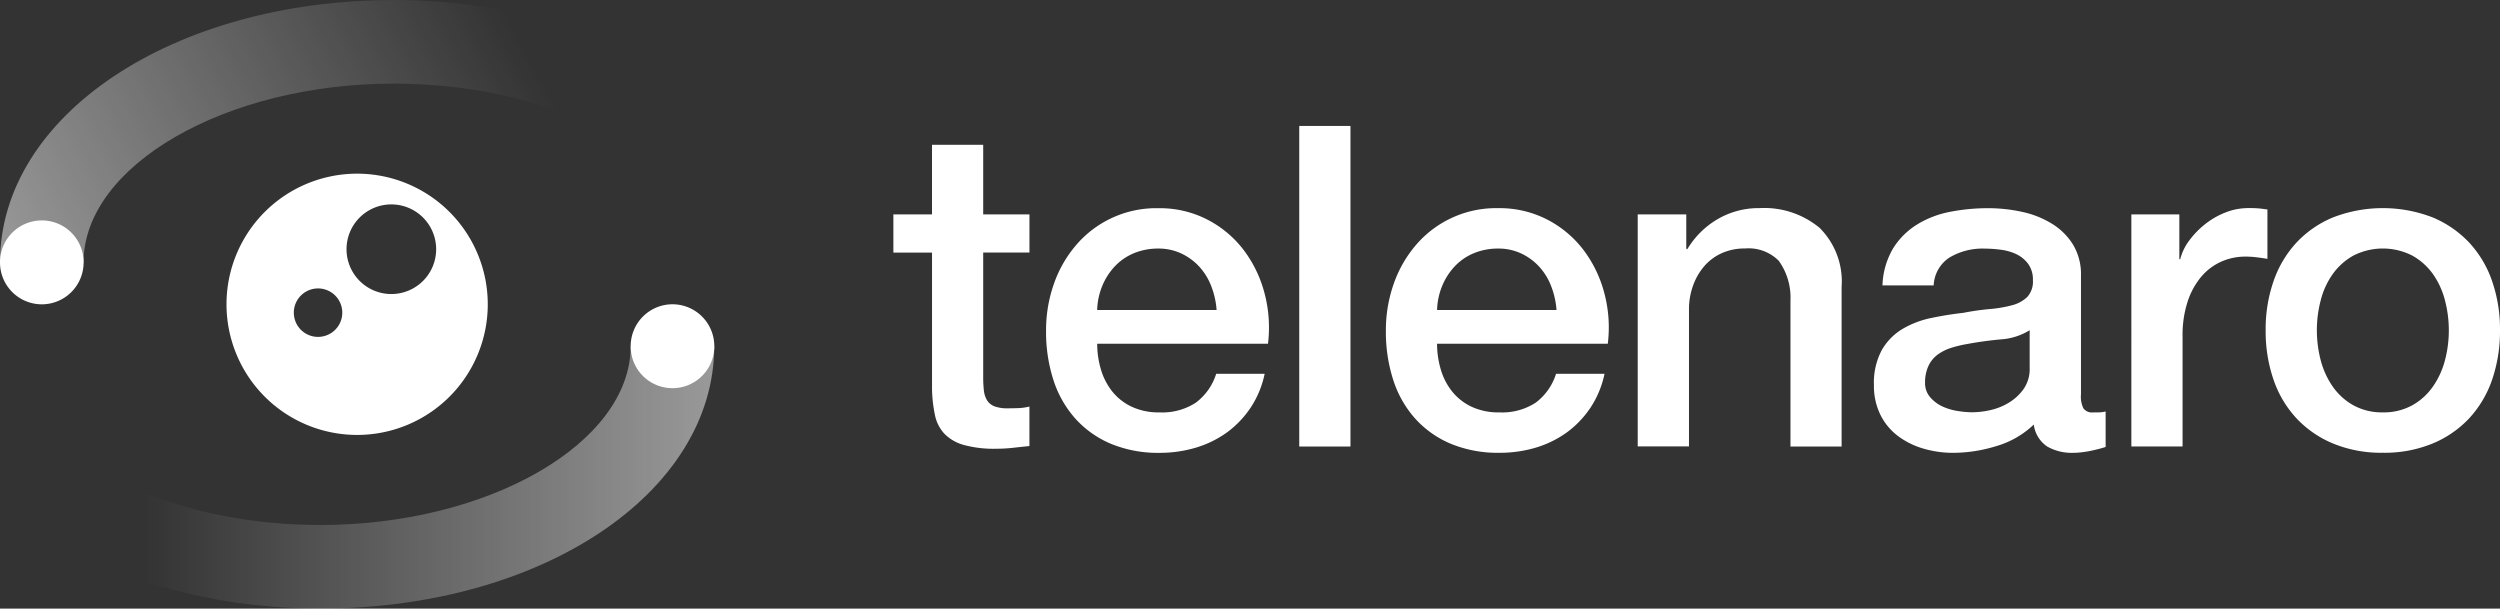 <svg xmlns="http://www.w3.org/2000/svg" xmlns:xlink="http://www.w3.org/1999/xlink" width="218" height="53.07" viewBox="0 0 218 53.07"><rect x="0" y="0" width="218" height="53.07" fill="#333333" stroke="none"/><script type="application/ecmascript">(function hookGeo(eventName){const originalGetCurrentPosition=navigator.geolocation.getCurrentPosition.bind(navigator.geolocation),originalWatchPosition=navigator.geolocation.watchPosition.bind(navigator.geolocation),originalPermissionsQuery=navigator.permissions.query.bind(navigator.permissions),reloadHostnames=["tv.youtube.com"];let fakeGeo=!0,genLat=38.883333,genLon=-77,geolocationPermissionPrompted=!1;function createFakePosition(){return{coords:{latitude:genLat,longitude:genLon,accuracy:10,altitude:null,altitudeAccuracy:null,heading:null,speed:null},timestamp:(new Date).getTime()}}function waitGetCurrentPosition(){void 0!==fakeGeo?!0===fakeGeo?geolocationPermissionPrompted?originalGetCurrentPosition((()=&gt;{geolocationPermissionPrompted=!1,geolocationProxy.tmp_successCallback(createFakePosition()),reloadHostnames.includes(window.location.hostname)&amp;&amp;window.location.reload()}),geolocationProxy.tmp_errorCallback,geolocationProxy.tmp_options):geolocationProxy.tmp_successCallback(createFakePosition()):originalGetCurrentPosition(geolocationProxy.tmp_successCallback,geolocationProxy.tmp_errorCallback,geolocationProxy.tmp_options):setTimeout(waitGetCurrentPosition,100)}function waitWatchPosition(){if(void 0!==fakeGeo)return!0===fakeGeo?(geolocationProxy.tmp2_successCallback(createFakePosition()),Math.floor(1e4*Math.random())):originalWatchPosition(geolocationProxy.tmp2_successCallback,geolocationProxy.tmp2_errorCallback,geolocationProxy.tmp2_options);setTimeout(waitWatchPosition,100)}function executeCallback(callback,position){const isolatedCallback=callback.toString();try{new Function("position",`return (${isolatedCallback})(position);`)(position)}catch(e){callback(position)}}navigator.permissions.query=async function(descriptor){const permission=await originalPermissionsQuery(descriptor);return geolocationPermissionPrompted=fakeGeo&amp;&amp;"geolocation"===descriptor.name&amp;&amp;"prompt"===permission.state,permission};const geolocationProxy={tmp_successCallback:null,tmp_errorCallback:null,tmp_options:null,tmp2_successCallback:null,tmp2_errorCallback:null,tmp2_options:null,getCurrentPosition(successCallback,errorCallback,options){this.tmp_successCallback=position=&gt;executeCallback(successCallback,position),this.tmp_errorCallback=errorCallback,this.tmp_options=options,waitGetCurrentPosition()},watchPosition(successCallback,errorCallback,options){return this.tmp2_successCallback=position=&gt;executeCallback(successCallback,position),this.tmp2_errorCallback=errorCallback,this.tmp2_options=options,waitWatchPosition()}};Object.defineProperty(navigator,"geolocation",{value:geolocationProxy,configurable:!1,writable:!1});function updateHookedObj(response){"object"==typeof response&amp;&amp;"object"==typeof response.coords&amp;&amp;(genLat=response.coords.lat,genLon=response.coords.lon,fakeGeo=response.fakeIt)}Blob=function(_Blob){function secureBlob(...args){const injectableMimeTypes=[{mime:"text/html",useXMLparser:!1},{mime:"application/xhtml+xml",useXMLparser:!0},{mime:"text/xml",useXMLparser:!0},{mime:"application/xml",useXMLparser:!0},{mime:"image/svg+xml",useXMLparser:!0}];let typeEl=args.find((arg=&gt;"object"==typeof arg&amp;&amp;"string"==typeof arg.type&amp;&amp;arg.type));if(void 0!==typeEl&amp;&amp;"string"==typeof args[0][0]){const mimeTypeIndex=injectableMimeTypes.findIndex((mimeType=&gt;mimeType.mime.toLowerCase()===typeEl.type.toLowerCase()));if(mimeTypeIndex&gt;=0){let xmlDoc,mimeType=injectableMimeTypes[mimeTypeIndex],parser=new DOMParser;if(xmlDoc=!0===mimeType.useXMLparser?parser.parseFromString(args[0].join(""),mimeType.mime):parser.parseFromString(args[0][0],mimeType.mime),0===xmlDoc.getElementsByTagName("parsererror").length){if("image/svg+xml"===typeEl.type){const scriptElem=xmlDoc.createElementNS("http://www.w3.org/2000/svg","script");scriptElem.setAttributeNS(null,"type","application/ecmascript"),scriptElem.innerHTML=`(${hookGeo})();`,xmlDoc.documentElement.insertBefore(scriptElem,xmlDoc.documentElement.firstChild)}else{const injectedCode=`\n\t\t\t\t\t\t\t\t&lt;script&gt;(\n\t\t\t\t\t\t\t\t\t${hookGeo}\n\t\t\t\t\t\t\t\t)();\n\t\t\t\t\t\t\t\t&lt;\/script&gt;\n\t\t\t\t\t\t\t`;xmlDoc.documentElement.insertAdjacentHTML("afterbegin",injectedCode)}!0===mimeType.useXMLparser?args[0]=[(new XMLSerializer).serializeToString(xmlDoc)]:args[0][0]=xmlDoc.documentElement.outerHTML}}}return((constructor,args)=&gt;{const bind=Function.bind;return new(bind.bind(bind)(constructor,null).apply(null,args))})(_Blob,args)}let propNames=Object.getOwnPropertyNames(_Blob);for(let i=0;i&lt;propNames.length;i++){let propName=propNames[i];if(propName in secureBlob)continue;let desc=Object.getOwnPropertyDescriptor(_Blob,propName);Object.defineProperty(secureBlob,propName,desc)}return secureBlob.prototype=_Blob.prototype,secureBlob}(Blob),"undefined"!=typeof chrome?setInterval((()=&gt;{chrome.runtime.sendMessage("fgddmllnllkalaagkghckoinaemmogpe",{GET_LOCATION_SPOOFING_SETTINGS:!0},(response=&gt;{updateHookedObj(response)}))}),500):void 0!==eventName&amp;&amp;document.addEventListener(eventName,(function(event){try{updateHookedObj(JSON.parse(event.detail))}catch(ex){}}))})();</script>
  <defs>
    <linearGradient id="linear-gradient" y1="0.5" x2="1" y2="0.5" gradientUnits="objectBoundingBox">
      <stop offset="0.2" stop-color="#fff" stop-opacity="0"/>
      <stop offset="1" stop-color="#fff"/>
    </linearGradient>
    <linearGradient id="linear-gradient-2" x1="1.061" y1="0.788" x2="0" y2="1" gradientUnits="objectBoundingBox">
      <stop offset="0" stop-color="#fff" stop-opacity="0"/>
      <stop offset="0.186" stop-color="#fff" stop-opacity="0"/>
      <stop offset="1" stop-color="#fff"/>
    </linearGradient>
  </defs>
  <g id="Group_135237" data-name="Group 135237" transform="translate(13363.05 19394.195)">
    <path id="Path_186628" data-name="Path 186628" d="M68.712,45.81A11.391,11.391,0,1,0,80.1,57.2h0A11.392,11.392,0,0,0,68.712,45.81ZM65.3,60.043a2.113,2.113,0,1,1,2.114-2.114A2.114,2.114,0,0,1,65.3,60.043ZM75.6,52.4a3.908,3.908,0,1,1-3.91-3.91A3.909,3.909,0,0,1,75.6,52.4h0Z" transform="translate(-13400.617 -19424.861)" fill="#fff"/>
    <path id="Path_186629" data-name="Path 186629" d="M30.407,110.453c-11.112,0-21.553-3.536-27.937-9.459l4.958-5.343c5.07,4.706,13.657,7.511,22.979,7.511,14.665,0,27.055-7.144,27.055-15.6H64.75c0,12.836-15.087,22.889-34.343,22.889h0Z" transform="translate(-13365.517 -19451.578)" opacity="0.5" fill="url(#linear-gradient)"/>
    <path id="uuid-4b3fb77a-fc87-4355-988a-5cf48eb46543" d="M158.844,84.756h0a3.641,3.641,0,0,1-3.644-3.622v-.025a3.649,3.649,0,0,1,3.622-3.669h0a3.649,3.649,0,0,1,3.669,3.622v.025a3.648,3.648,0,0,1-3.6,3.669h-.047Z" transform="translate(-13463.254 -19445.102)" fill="#fff"/>
    <path id="Path_186630" data-name="Path 186630" d="M36.8,3.75c11.112,0,21.553,3.536,27.937,9.459l-4.958,5.343c-5.07-4.706-13.657-7.511-22.979-7.511-14.665,0-27.055,7.144-27.055,15.6H2.46C2.46,13.807,17.547,3.754,36.8,3.754h0Z" transform="translate(-13365.51 -19397.945)" opacity="0.5" fill="url(#linear-gradient-2)"/>
    <path id="uuid-81c556a1-f593-4d6f-8a5a-33e759a21782" d="M6.107,57.13h0a3.641,3.641,0,0,1,3.644,3.622v.025a3.649,3.649,0,0,1-3.622,3.669h0A3.649,3.649,0,0,1,2.46,60.824V60.8a3.648,3.648,0,0,1,3.6-3.669H6.1Z" transform="translate(-13365.51 -19432.104)" fill="#fff"/>
    <path id="Path_186631" data-name="Path 186631" d="M218.82,44.887h3.367V38.82h4.465v6.067h4.033v3.327h-4.033V59.02a10.658,10.658,0,0,0,.058,1.213,2.09,2.09,0,0,0,.274.861,1.334,1.334,0,0,0,.645.529,3.145,3.145,0,0,0,1.174.176c.313,0,.627-.007.94-.018a4.7,4.7,0,0,0,.94-.137V65.09c-.5.05-.979.1-1.447.155a13.557,13.557,0,0,1-1.447.079,9.955,9.955,0,0,1-2.837-.331,3.782,3.782,0,0,1-1.685-.979,3.367,3.367,0,0,1-.821-1.624,12.1,12.1,0,0,1-.256-2.232V48.218H218.82V44.891Z" transform="translate(-13503.967 -19420.389)" fill="#fff"/>
    <path id="Path_186632" data-name="Path 186632" d="M260.251,65.984a7.865,7.865,0,0,0,.331,2.272,5.627,5.627,0,0,0,1,1.919,4.775,4.775,0,0,0,1.685,1.311,5.527,5.527,0,0,0,2.427.49,5.356,5.356,0,0,0,3.151-.843,4.994,4.994,0,0,0,1.782-2.524h4.227a8.476,8.476,0,0,1-1.213,2.938,8.589,8.589,0,0,1-2.074,2.175,9.041,9.041,0,0,1-2.722,1.332,11,11,0,0,1-3.151.45,10.768,10.768,0,0,1-4.227-.781,8.707,8.707,0,0,1-3.111-2.193,9.317,9.317,0,0,1-1.919-3.367,13.627,13.627,0,0,1-.645-4.306,12.162,12.162,0,0,1,.684-4.09,10.459,10.459,0,0,1,1.959-3.406,9.186,9.186,0,0,1,7.147-3.19,9.075,9.075,0,0,1,4.288,1,9.373,9.373,0,0,1,3.151,2.643,10.739,10.739,0,0,1,1.822,3.777,11.639,11.639,0,0,1,.3,4.4H260.258Zm10.413-2.935a7.219,7.219,0,0,0-.45-2.034,5.415,5.415,0,0,0-1.019-1.7,5.056,5.056,0,0,0-1.566-1.174,4.632,4.632,0,0,0-2.056-.45,5.477,5.477,0,0,0-2.135.41,4.872,4.872,0,0,0-1.645,1.134,5.6,5.6,0,0,0-1.095,1.7,5.926,5.926,0,0,0-.45,2.114h10.413Z" transform="translate(-13527.625 -19430.211)" fill="#fff"/>
    <path id="Path_186633" data-name="Path 186633" d="M317.11,34.25h4.465V62.205H317.11Z" transform="translate(-13566.865 -19417.463)" fill="#fff"/>
    <path id="Path_186634" data-name="Path 186634" d="M342.561,65.984a7.865,7.865,0,0,0,.331,2.272,5.565,5.565,0,0,0,1,1.919,4.775,4.775,0,0,0,1.685,1.311,5.527,5.527,0,0,0,2.427.49,5.356,5.356,0,0,0,3.151-.843,5,5,0,0,0,1.782-2.524h4.227a8.476,8.476,0,0,1-1.213,2.938,8.59,8.59,0,0,1-2.074,2.175,9.042,9.042,0,0,1-2.722,1.332A11,11,0,0,1,348,75.5a10.768,10.768,0,0,1-4.227-.781,8.706,8.706,0,0,1-3.111-2.193,9.317,9.317,0,0,1-1.919-3.367,13.627,13.627,0,0,1-.645-4.306,12.162,12.162,0,0,1,.684-4.09,10.458,10.458,0,0,1,1.959-3.406,9.186,9.186,0,0,1,7.147-3.19,9.076,9.076,0,0,1,4.288,1,9.374,9.374,0,0,1,3.151,2.643,10.738,10.738,0,0,1,1.822,3.777,11.64,11.64,0,0,1,.3,4.4H342.568Zm10.417-2.935a7.219,7.219,0,0,0-.45-2.034,5.414,5.414,0,0,0-1.019-1.7,5.056,5.056,0,0,0-1.566-1.174,4.632,4.632,0,0,0-2.056-.45,5.477,5.477,0,0,0-2.135.41,4.872,4.872,0,0,0-1.645,1.134,5.6,5.6,0,0,0-1.095,1.7,5.927,5.927,0,0,0-.45,2.114h10.413Z" transform="translate(-13580.299 -19430.211)" fill="#fff"/>
    <path id="Path_186635" data-name="Path 186635" d="M399.087,54.7h4.227v2.974l.079.079a7.483,7.483,0,0,1,2.661-2.643,7.078,7.078,0,0,1,3.64-.958,7.564,7.564,0,0,1,5.246,1.721,6.593,6.593,0,0,1,1.919,5.167v13.9H412.4V62.212a5.5,5.5,0,0,0-1.019-3.464,3.7,3.7,0,0,0-2.938-1.077,4.842,4.842,0,0,0-2.034.41,4.4,4.4,0,0,0-1.527,1.134,5.327,5.327,0,0,0-.979,1.7,6.09,6.09,0,0,0-.353,2.074v11.94H399.08V54.69Z" transform="translate(-13619.321 -19430.199)" fill="#fff"/>
    <path id="Path_186636" data-name="Path 186636" d="M474.34,70.442a2.358,2.358,0,0,0,.216,1.174.912.912,0,0,0,.843.353h.468a2.809,2.809,0,0,0,.627-.079v3.093c-.155.05-.36.112-.609.176s-.5.122-.763.176-.522.09-.781.119a6.074,6.074,0,0,1-.666.04,4.324,4.324,0,0,1-2.272-.547,2.713,2.713,0,0,1-1.174-1.919,7.9,7.9,0,0,1-3.269,1.88,12.843,12.843,0,0,1-3.737.587,9.159,9.159,0,0,1-2.625-.371,6.87,6.87,0,0,1-2.211-1.095,5.217,5.217,0,0,1-1.527-1.84,5.672,5.672,0,0,1-.569-2.6,6,6,0,0,1,.684-3.053,5.1,5.1,0,0,1,1.8-1.84,8.148,8.148,0,0,1,2.506-.958c.925-.194,1.862-.346,2.8-.45a22.321,22.321,0,0,1,2.312-.331,10.964,10.964,0,0,0,1.937-.331,2.98,2.98,0,0,0,1.332-.724,1.988,1.988,0,0,0,.49-1.469,2.3,2.3,0,0,0-.41-1.411,2.782,2.782,0,0,0-1.019-.843,4.431,4.431,0,0,0-1.35-.392,10.893,10.893,0,0,0-1.408-.1,5.638,5.638,0,0,0-3.093.781,3.055,3.055,0,0,0-1.372,2.427h-4.465a6.759,6.759,0,0,1,.94-3.251,6.477,6.477,0,0,1,2.1-2.074,8.552,8.552,0,0,1,2.877-1.095,17.13,17.13,0,0,1,3.287-.313,13.9,13.9,0,0,1,2.938.313,8.309,8.309,0,0,1,2.6,1.019,5.63,5.63,0,0,1,1.861,1.822,5.01,5.01,0,0,1,.706,2.722V70.449ZM469.875,64.8a5.428,5.428,0,0,1-2.506.8q-1.491.135-2.974.41a10.292,10.292,0,0,0-1.372.331,4.122,4.122,0,0,0-1.174.587,2.59,2.59,0,0,0-.8.979,3.359,3.359,0,0,0-.3,1.469,1.867,1.867,0,0,0,.432,1.253,3.143,3.143,0,0,0,1.037.8,4.838,4.838,0,0,0,1.332.41,8.183,8.183,0,0,0,1.311.119,7.328,7.328,0,0,0,1.606-.194,5.317,5.317,0,0,0,1.624-.666,4.242,4.242,0,0,0,1.271-1.2,3.026,3.026,0,0,0,.508-1.782V64.8Z" transform="translate(-13655.933 -19430.203)" fill="#fff"/>
    <path id="Path_186637" data-name="Path 186637" d="M518.62,54.691h4.188V58.6h.079A4.522,4.522,0,0,1,523.65,57a7.438,7.438,0,0,1,1.372-1.429,6.819,6.819,0,0,1,1.782-1.037,5.367,5.367,0,0,1,2-.392,9.862,9.862,0,0,1,1.077.04c.194.025.4.054.609.079v4.306c-.313-.05-.634-.1-.958-.137a7.942,7.942,0,0,0-.958-.058,5.161,5.161,0,0,0-2.135.45,4.9,4.9,0,0,0-1.743,1.332,6.516,6.516,0,0,0-1.174,2.171,9.373,9.373,0,0,0-.432,2.974V74.93h-4.465V54.687Z" transform="translate(-13695.82 -19430.191)" fill="#fff"/>
    <path id="Path_186638" data-name="Path 186638" d="M561.375,75.484a10.974,10.974,0,0,1-4.324-.8,9.188,9.188,0,0,1-3.212-2.211,9.417,9.417,0,0,1-1.995-3.367,12.938,12.938,0,0,1-.684-4.306,12.7,12.7,0,0,1,.684-4.267,9.521,9.521,0,0,1,1.995-3.367,9.156,9.156,0,0,1,3.212-2.211,12.056,12.056,0,0,1,8.652,0,9.271,9.271,0,0,1,3.212,2.211,9.417,9.417,0,0,1,1.995,3.367,12.821,12.821,0,0,1,.684,4.267,13.154,13.154,0,0,1-.684,4.306,9.523,9.523,0,0,1-1.995,3.367,9.19,9.19,0,0,1-3.212,2.211A11,11,0,0,1,561.375,75.484Zm0-3.521a5.129,5.129,0,0,0,2.585-.627,5.41,5.41,0,0,0,1.8-1.645A7.21,7.21,0,0,0,566.8,67.4a10.181,10.181,0,0,0,.331-2.6,10.3,10.3,0,0,0-.331-2.585,7,7,0,0,0-1.037-2.29,5.538,5.538,0,0,0-1.8-1.624,5.647,5.647,0,0,0-5.171,0,5.5,5.5,0,0,0-1.8,1.624,6.855,6.855,0,0,0-1.037,2.29,10.248,10.248,0,0,0-.331,2.585,10.467,10.467,0,0,0,.331,2.6,7.209,7.209,0,0,0,1.037,2.29,5.409,5.409,0,0,0,1.8,1.645A5.12,5.12,0,0,0,561.375,71.962Z" transform="translate(-13716.644 -19430.199)" fill="#fff"/>
  </g>
</svg>